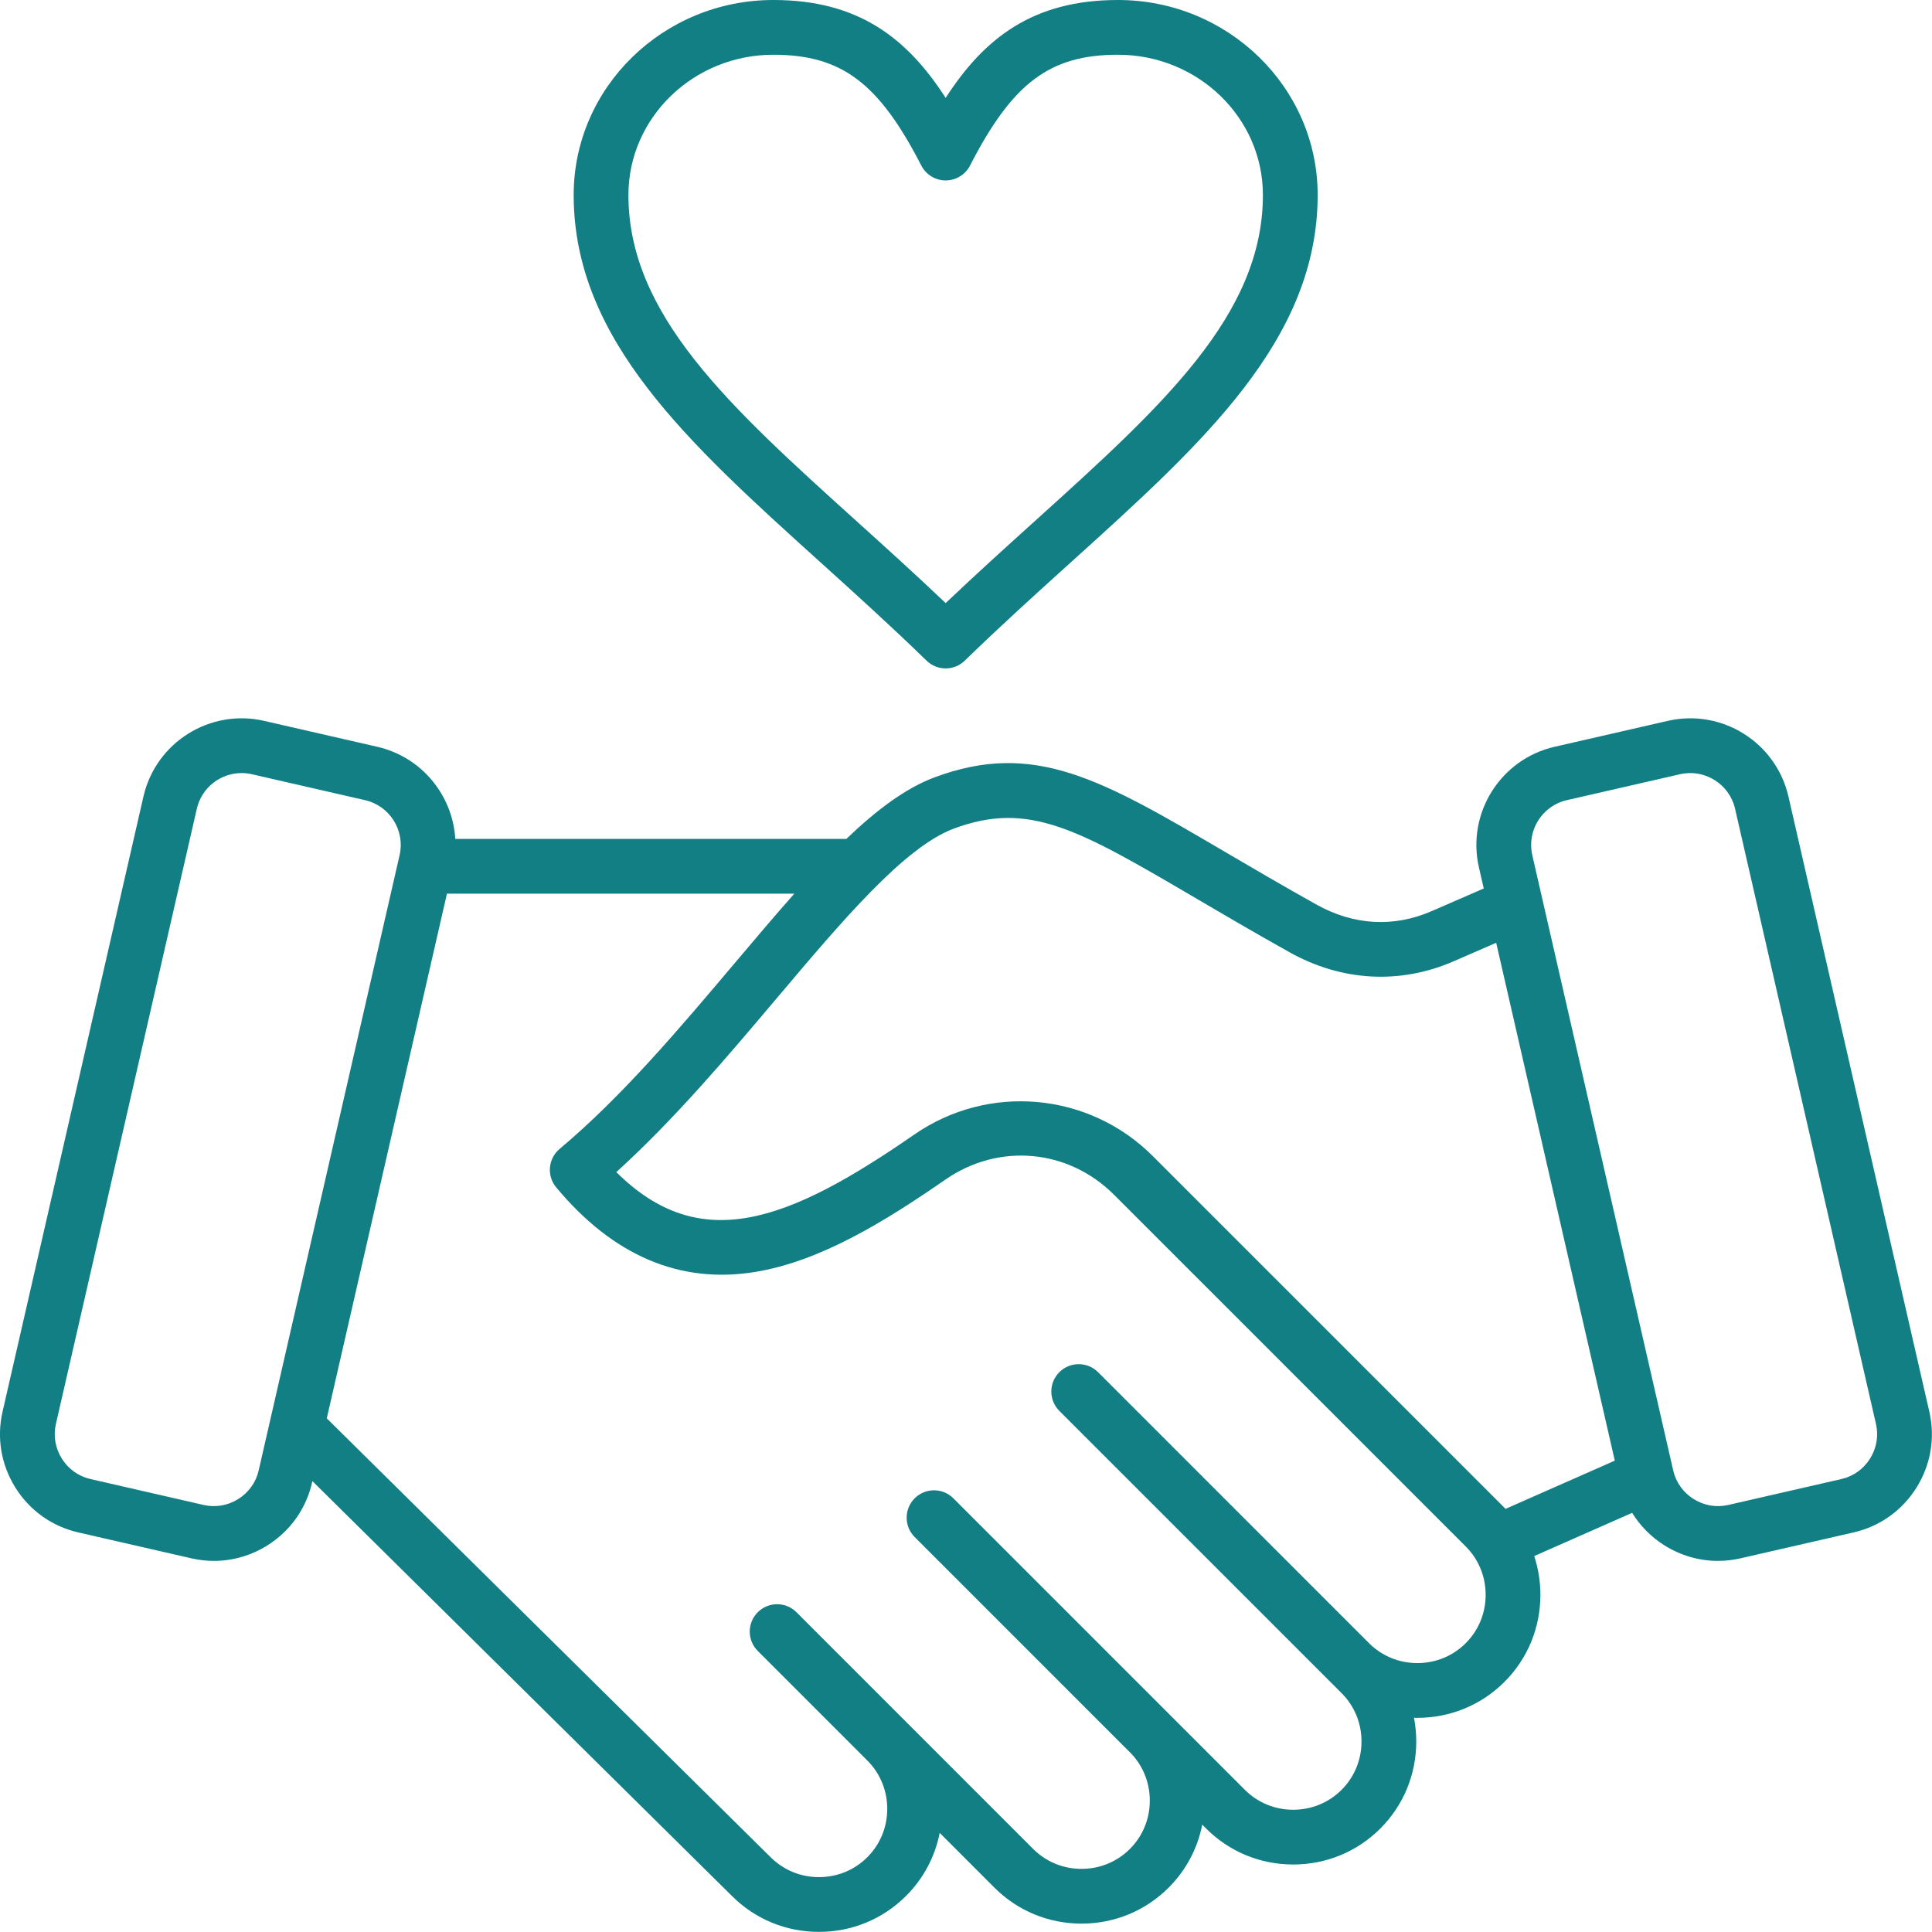 <svg xmlns="http://www.w3.org/2000/svg" xmlns:xlink="http://www.w3.org/1999/xlink" width="1080" zoomAndPan="magnify" viewBox="0 0 810 810" height="1080" preserveAspectRatio="xMidYMid meet" version="1.2"><g id="50e78d43f2"><path style=" stroke:none;fill-rule:nonzero;fill:#117f84;fill-opacity:1;" d="M 808.887 591.902 L 749.809 333.941 C 744.613 311.258 721.938 297.02 699.246 302.223 L 651.762 313.098 C 629.078 318.293 614.848 340.977 620.043 363.66 L 622.066 372.496 L 600.281 381.977 C 584.297 388.93 567.566 387.977 551.898 379.23 C 537.484 371.176 524.707 363.676 513.43 357.062 C 461.996 326.887 433.668 310.262 391.781 325.926 C 379.656 330.461 367.465 339.613 354.828 351.723 L 190.887 351.723 C 189.793 333.5 176.859 317.375 158.188 313.098 L 110.707 302.223 C 88.023 297.023 65.34 311.254 60.141 333.941 L 1.062 591.902 C -1.445 602.855 0.48 614.16 6.48 623.73 C 12.484 633.301 21.824 639.953 32.781 642.465 L 80.262 653.34 C 83.398 654.059 86.562 654.41 89.707 654.41 C 97.547 654.41 105.262 652.203 112.094 647.922 C 121.664 641.914 128.316 632.578 130.824 621.621 L 130.977 620.969 L 306.859 794.883 C 316.574 804.602 329.535 809.953 343.355 809.953 C 343.359 809.953 343.363 809.953 343.363 809.953 C 357.184 809.949 370.148 804.598 379.867 794.879 C 387.18 787.566 392.02 778.418 393.969 768.445 L 416.938 791.418 C 426.652 801.137 439.617 806.488 453.438 806.488 C 453.441 806.488 453.441 806.488 453.445 806.488 C 467.266 806.484 480.23 801.133 489.945 791.414 C 497.258 784.105 502.098 774.953 504.047 764.984 L 505.695 766.633 C 515.41 776.352 528.371 781.703 542.191 781.703 C 542.195 781.703 542.199 781.703 542.199 781.703 C 556.02 781.699 568.984 776.344 578.703 766.629 C 588.418 756.91 593.773 743.949 593.773 730.129 C 593.773 726.754 593.453 723.43 592.828 720.191 C 593.301 720.203 593.77 720.211 594.242 720.211 C 594.242 720.211 594.246 720.211 594.25 720.211 C 608.07 720.207 621.031 714.855 630.75 705.137 C 640.469 695.422 645.82 682.457 645.82 668.637 C 645.82 663.023 644.922 657.559 643.227 652.387 L 684.289 634.262 C 687.648 639.73 692.246 644.402 697.855 647.922 C 704.688 652.203 712.402 654.41 720.242 654.41 C 723.387 654.41 726.555 654.059 729.688 653.34 L 777.168 642.465 C 788.125 639.953 797.465 633.301 803.469 623.73 C 809.473 614.16 811.398 602.855 808.887 591.902 Z M 108.449 616.496 C 107.312 621.477 104.273 625.73 99.895 628.473 C 95.52 631.219 90.367 632.105 85.387 630.965 L 37.906 620.09 C 32.926 618.949 28.672 615.91 25.926 611.535 C 23.18 607.156 22.297 602.004 23.434 597.023 L 82.52 339.066 C 84.559 330.156 92.512 324.109 101.285 324.109 C 102.703 324.109 104.145 324.27 105.582 324.598 L 153.062 335.473 C 163.41 337.844 169.902 348.191 167.531 358.539 Z M 614.52 688.906 C 609.137 694.289 601.938 697.254 594.246 697.254 C 594.242 697.254 594.242 697.254 594.242 697.254 C 586.551 697.254 579.355 694.289 573.973 688.91 L 460.363 575.293 C 455.883 570.812 448.617 570.812 444.133 575.293 C 439.652 579.773 439.652 587.039 444.133 591.523 C 444.133 591.523 561.965 709.348 562.469 709.855 C 567.852 715.234 570.816 722.438 570.816 730.125 C 570.816 737.812 567.852 745.012 562.469 750.395 C 557.086 755.777 549.887 758.746 542.195 758.746 C 542.191 758.746 542.191 758.746 542.188 758.746 C 534.5 758.746 527.305 755.781 521.922 750.402 L 399.711 628.18 C 395.23 623.699 387.961 623.699 383.48 628.18 C 378.996 632.66 378.996 639.926 383.48 644.406 L 474.172 735.105 C 479.266 740.434 482.062 747.438 482.062 754.91 C 482.062 762.598 479.094 769.797 473.715 775.18 C 468.328 780.562 461.129 783.531 453.438 783.531 C 453.438 783.531 453.438 783.531 453.434 783.531 C 445.746 783.531 438.551 780.566 433.168 775.184 L 333.926 675.938 C 329.445 671.457 322.176 671.457 317.695 675.938 C 313.215 680.418 313.215 687.688 317.695 692.168 L 363.953 738.43 C 369.133 743.773 371.98 750.84 371.98 758.375 C 371.98 766.066 369.016 773.262 363.633 778.645 C 358.25 784.027 351.051 786.992 343.359 786.996 C 343.355 786.996 343.355 786.996 343.355 786.996 C 335.668 786.996 328.469 784.031 323.043 778.605 L 137.004 594.648 L 187.383 374.68 L 333.02 374.68 C 324.988 383.727 316.711 393.523 308.109 403.711 C 284.852 431.254 260.805 459.73 234.637 481.676 C 229.793 485.738 229.145 492.953 233.191 497.812 C 257.039 526.461 285.074 538.387 316.508 533.289 C 343.965 528.824 371.121 512.027 396.375 494.539 C 418.75 479.047 447.82 481.664 467.066 500.914 L 614.52 648.367 C 619.902 653.746 622.867 660.949 622.867 668.637 C 622.867 676.324 619.902 683.523 614.52 688.906 Z M 630.754 632.133 L 483.301 484.68 C 456.512 457.891 414.461 454.102 383.309 475.668 C 330.094 512.52 293.441 526.207 258.391 491.41 C 282.672 469.418 305.363 442.543 325.648 418.52 C 353.168 385.934 379.156 355.156 399.824 347.43 C 431.473 335.598 452.066 347.672 501.816 376.859 C 513.191 383.531 526.078 391.098 540.707 399.27 C 562.551 411.469 586.961 412.801 609.441 403.027 L 627.281 395.262 L 677.012 612.383 L 631.199 632.602 C 631.051 632.445 630.906 632.285 630.754 632.133 Z M 784.023 611.531 C 781.277 615.91 777.023 618.945 772.047 620.09 L 724.566 630.965 C 719.586 632.102 714.434 631.219 710.055 628.473 C 705.68 625.727 702.641 621.473 701.5 616.496 L 642.418 358.539 C 640.051 348.188 646.539 337.844 656.887 335.473 L 704.367 324.598 C 714.715 322.23 725.062 328.723 727.434 339.066 L 786.512 597.023 C 787.652 602.004 786.77 607.156 784.023 611.531 Z M 343.793 235.582 C 358.352 248.734 373.402 262.328 388.473 276.988 C 390.699 279.152 393.59 280.238 396.473 280.238 C 399.359 280.238 402.25 279.152 404.477 276.988 C 419.543 262.332 434.598 248.734 449.156 235.582 C 504.574 185.527 552.434 142.297 552.434 81.738 C 552.438 36.668 514.879 0 468.715 0 C 433.223 0 412.73 15.84 396.473 41.039 C 380.223 15.84 359.727 0 324.234 0 C 278.07 0 240.516 36.668 240.516 81.738 C 240.516 142.293 288.375 185.523 343.793 235.582 Z M 324.234 22.953 C 352.754 22.953 368.406 34.68 386.27 69.418 C 388.234 73.246 392.176 75.648 396.477 75.648 C 400.777 75.648 404.715 73.246 406.684 69.418 C 424.543 34.68 440.195 22.953 468.715 22.953 C 502.223 22.953 529.48 49.324 529.48 81.738 C 529.48 132.098 487.246 170.246 433.773 218.551 C 421.617 229.527 409.121 240.816 396.473 252.84 C 383.828 240.816 371.332 229.527 359.176 218.551 C 305.707 170.25 263.469 132.098 263.469 81.738 C 263.473 49.324 290.73 22.953 324.234 22.953 Z M 324.234 22.953 "/></g></svg>